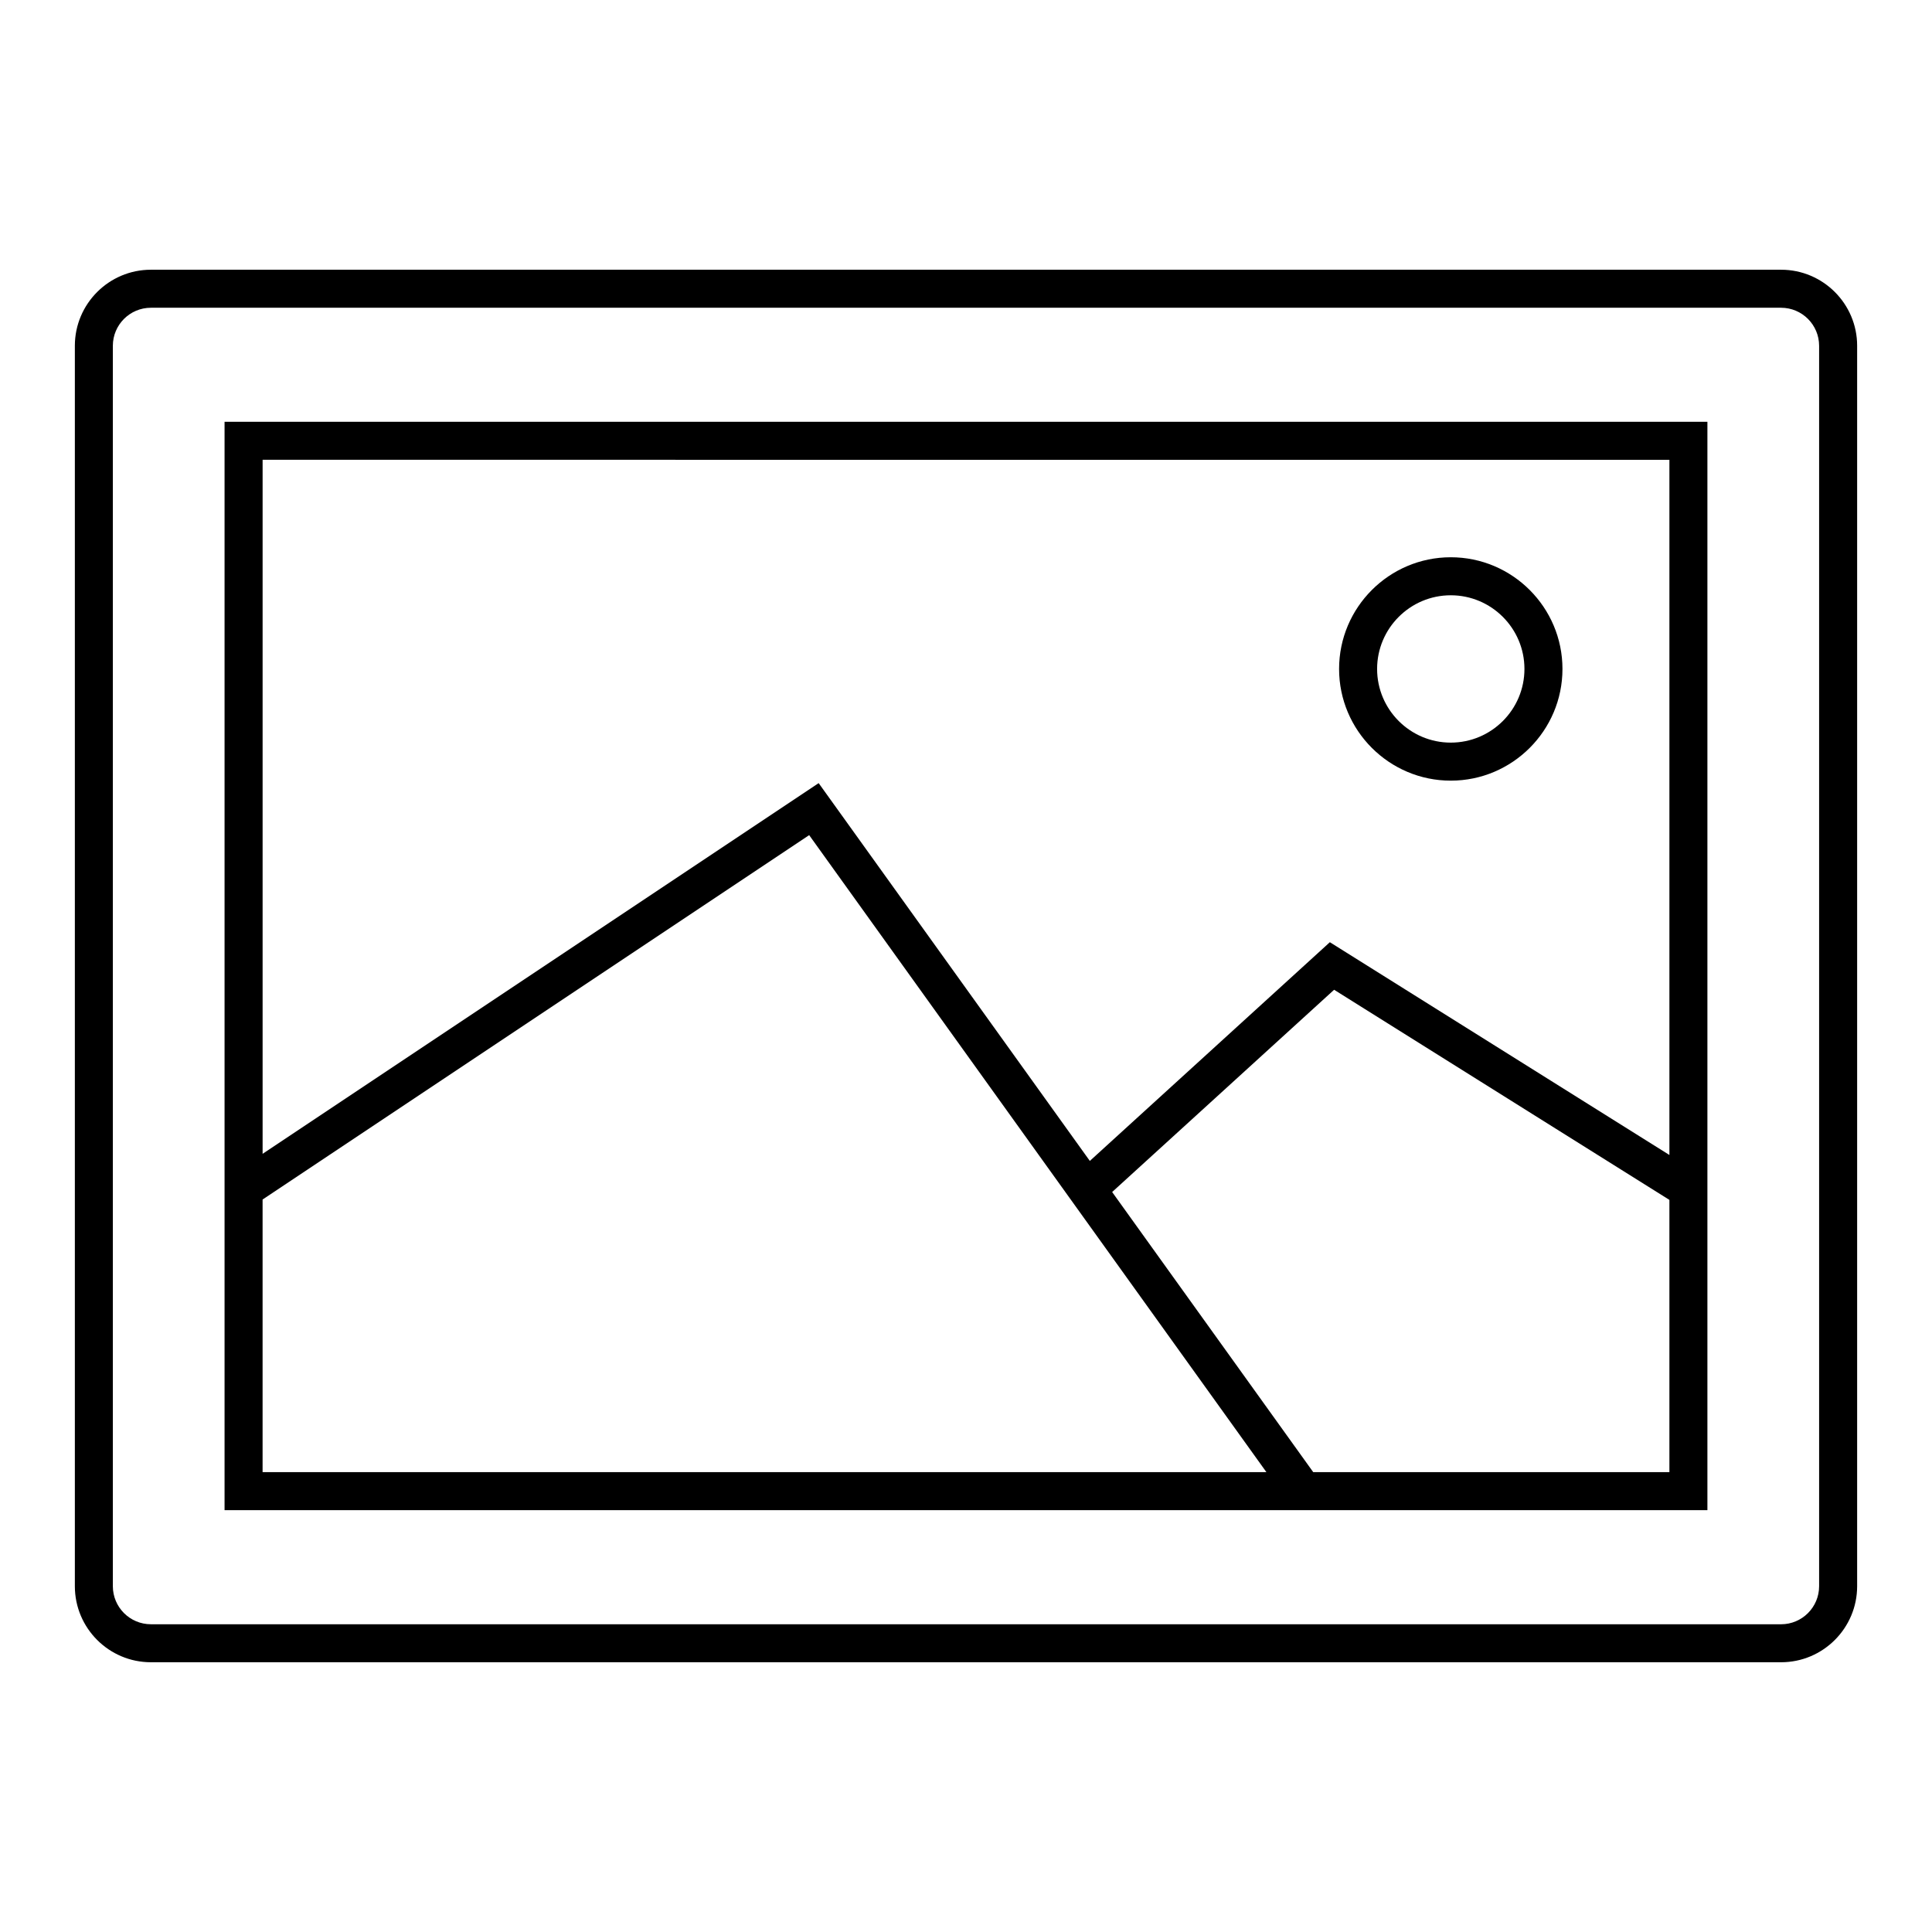 <?xml version="1.0" encoding="UTF-8"?>
<!-- Uploaded to: SVG Repo, www.svgrepo.com, Generator: SVG Repo Mixer Tools -->
<svg fill="#000000" width="800px" height="800px" version="1.1" viewBox="144 144 512 512" xmlns="http://www.w3.org/2000/svg">
 <g>
  <path d="m616.01 215.48h-432.02c-11.113 0-20.152 9.039-20.152 20.152v328.73c0 11.113 9.039 20.152 20.152 20.152h432.02c11.113 0 20.152-9.039 20.152-20.152v-328.73c0.004-11.113-9.035-20.152-20.148-20.152zm10.074 348.89c0 5.559-4.519 10.078-10.078 10.078l-432.02-0.004c-5.559 0-10.078-4.519-10.078-10.078v-328.73c0-5.559 4.519-10.078 10.078-10.078h432.02c5.559 0 10.078 4.519 10.078 10.078z"/>
  <path d="m203.51 544.21h392.97v-288.43l-392.97-0.004zm10.078-82.324 144.85-96.566 121.17 168.81h-266.02zm278.43 72.246-53.289-74.234 58.824-53.602 88.855 55.688v72.152zm94.391-268.28v184.23l-89.988-56.387-63.605 57.961-71.863-100.12-147.36 98.242v-183.93z"/>
  <path d="m528.47 350.88c16.32 0 29.598-13.281 29.598-29.598 0.004-16.32-13.277-29.602-29.598-29.602s-29.598 13.281-29.598 29.598c0 16.32 13.281 29.602 29.598 29.602zm0-49.125c10.766 0 19.523 8.758 19.523 19.523s-8.754 19.523-19.523 19.523c-10.766 0-19.523-8.758-19.523-19.523 0.004-10.766 8.758-19.523 19.523-19.523z"/>
 </g>
</svg>